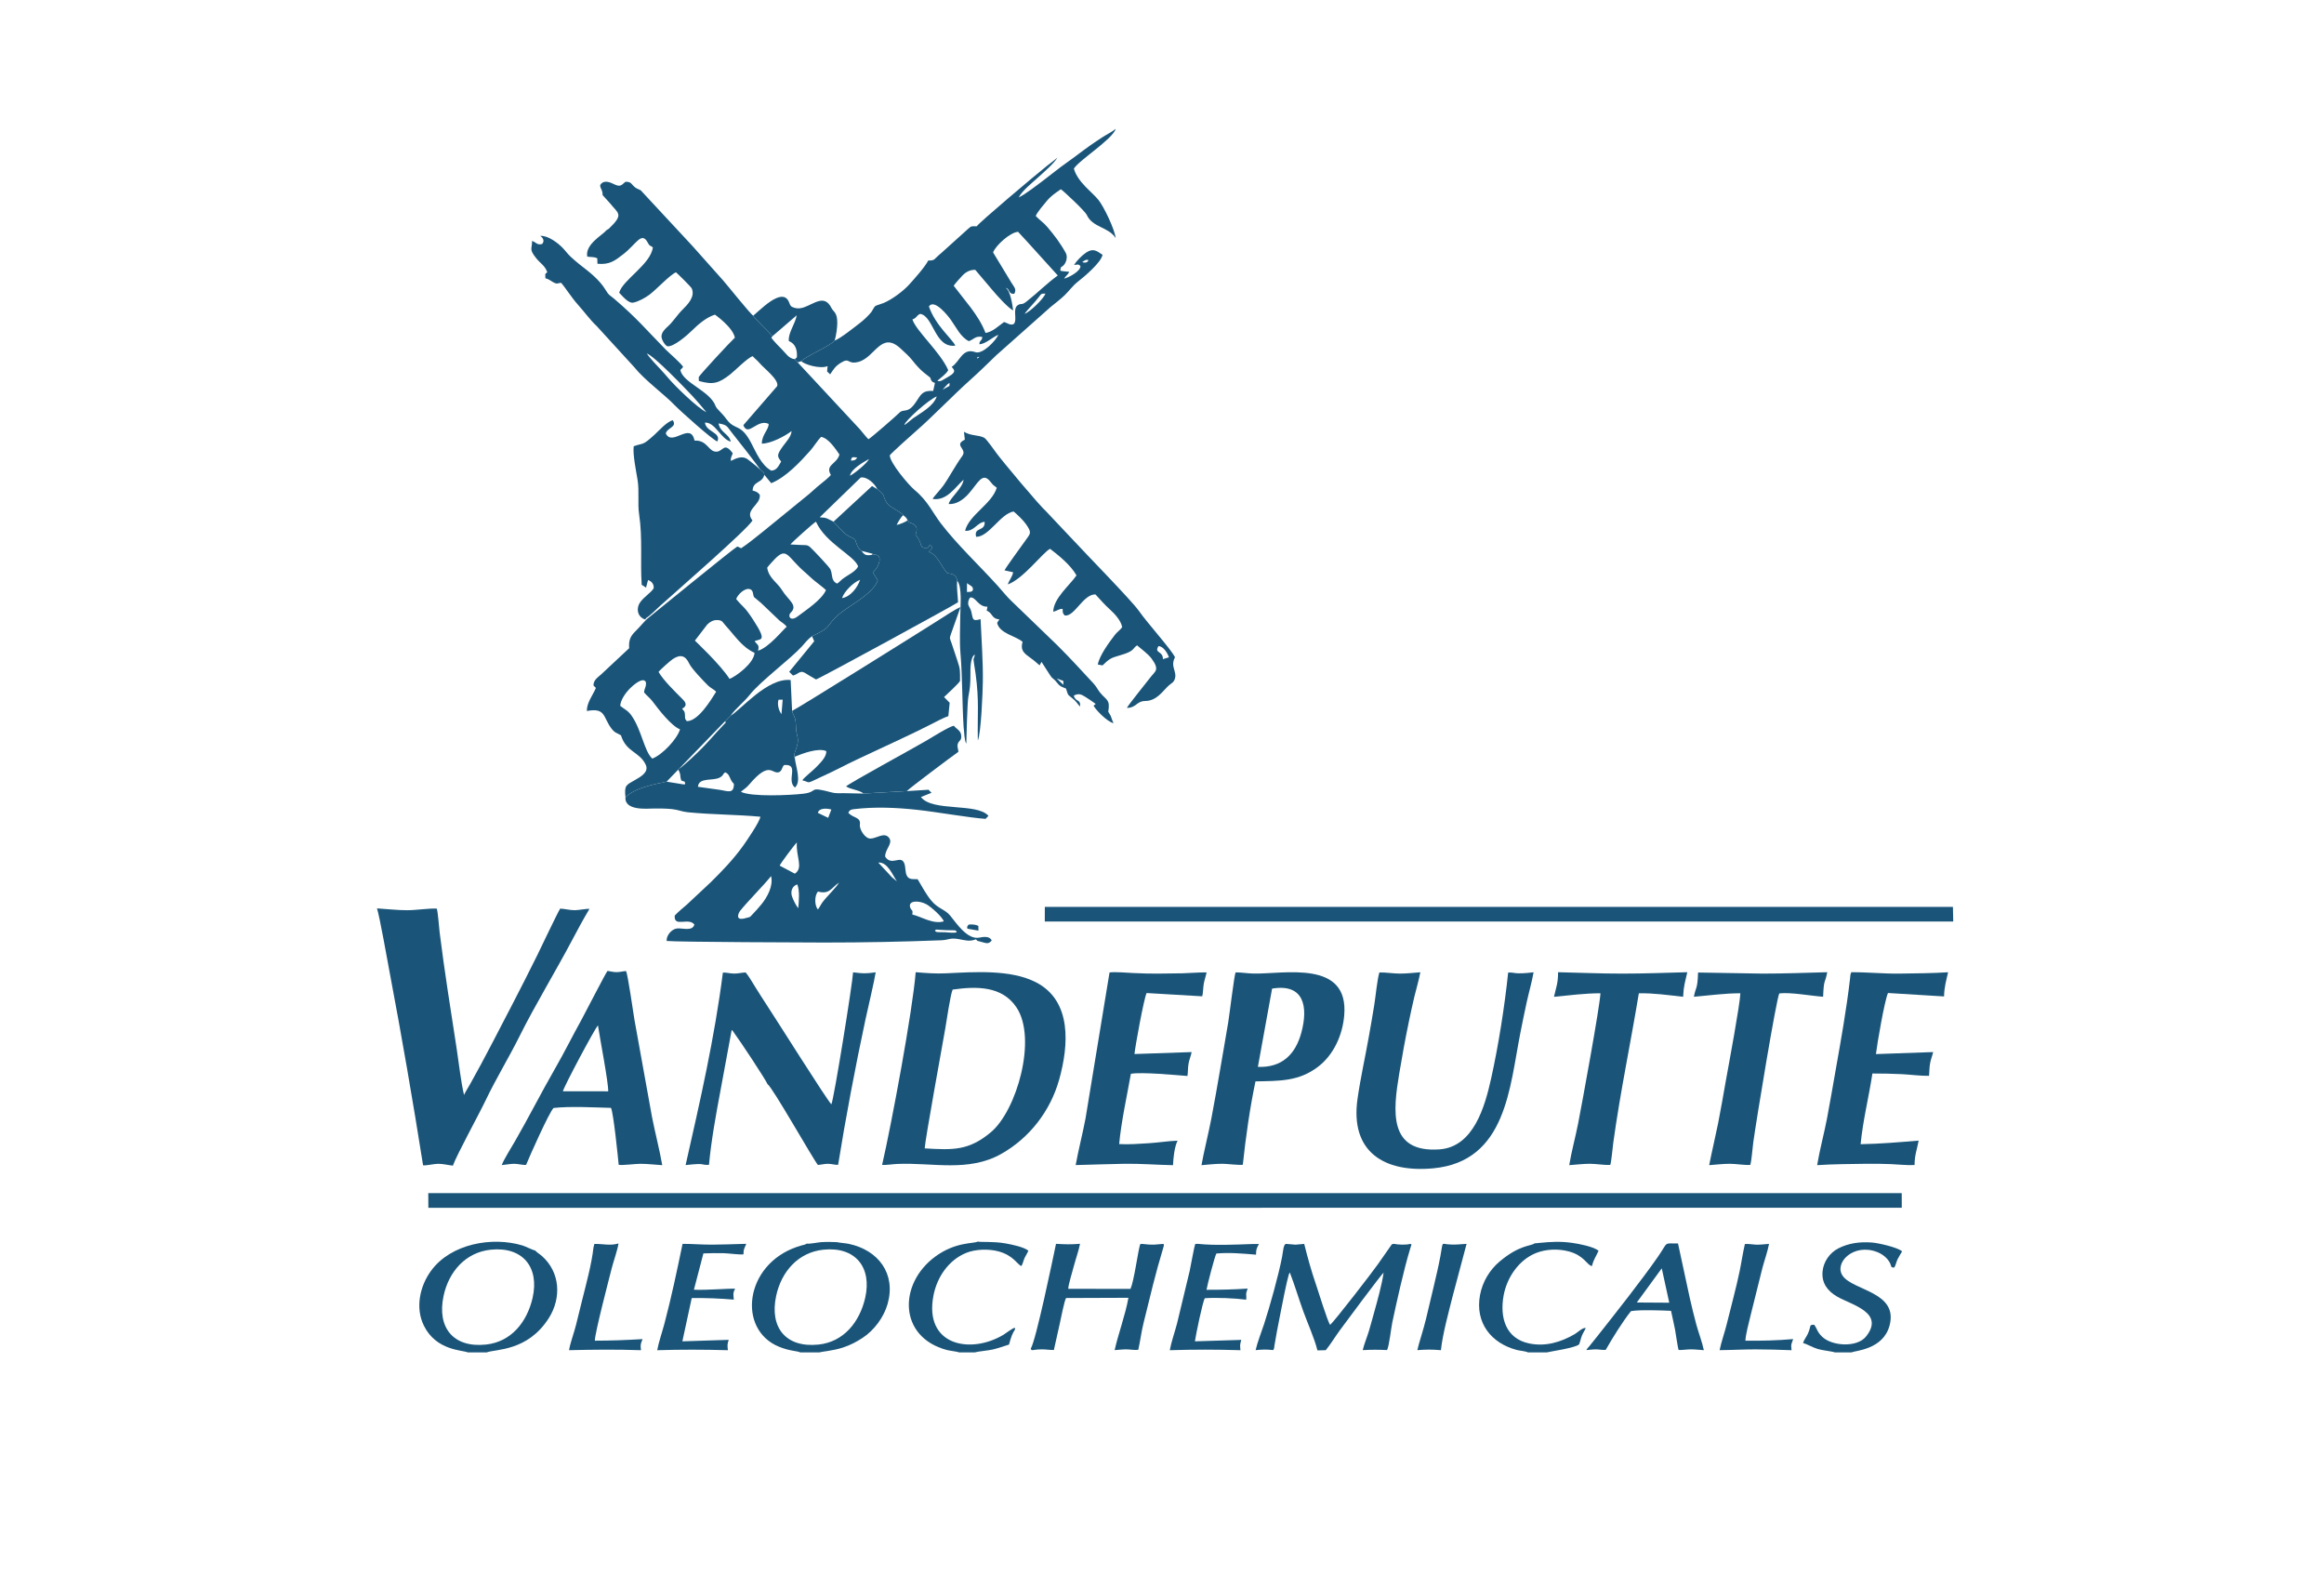 <?xml version="1.0" encoding="UTF-8"?>
<!-- Creator: CorelDRAW 2018 (64 bitů) -->
<svg xmlns="http://www.w3.org/2000/svg" xmlns:xlink="http://www.w3.org/1999/xlink" xml:space="preserve" width="375px" height="256px" version="1.1" style="shape-rendering:geometricPrecision; text-rendering:geometricPrecision; image-rendering:optimizeQuality; fill-rule:evenodd; clip-rule:evenodd" viewBox="0 0 4461.7 3042.09">
 <defs>
  <style type="text/css">
   <![CDATA[
    .fil1 {fill:#1A5579}
    .fil0 {fill:white}
   ]]>
  </style>
 </defs>
 <g id="Vrstva_x0020_1">
  <rect class="fil0" y="-0.01" width="4461.71" height="3042.1"></rect>
  <g id="_2780378138464">
   <path class="fil1" d="M1520.68 1362.79c1.18,6.89 5.69,10.11 6.83,20.97 0.9,8.28 0.35,17.27 2.74,25.2 6.5,22.17 -10.47,34.76 -4.11,45.42l0.04 -3.77c14.83,-6.24 45.14,-17.44 60.11,-10.65 0.89,11.65 -12.59,23.56 -19.6,31.09 -5.79,6.25 -23.35,19.64 -26.33,25 16.77,4.06 5.36,7.93 36.2,-6.59 11.36,-5.32 23.96,-11.03 34.87,-16.68 22.27,-11.55 46.73,-22.7 69.63,-33.47 28.23,-13.24 77.87,-36.06 104.71,-49.99 7.99,-4.16 27.27,-14.23 34.91,-16.52l2.53 -25.65 -10.81 -10.95c5.75,-5.8 28.21,-25.74 30.7,-31 0,-18.79 0.94,-21.52 -5.21,-39.28 -3.91,-11.3 -7.44,-22.76 -11.36,-34.07 -2.97,-8.43 -3.97,-7.84 -0.99,-16.31l18.45 -51.93c-8.09,2.62 -33.18,19.24 -41.86,24.79 -24.05,15.43 -274.46,172 -281.45,174.39z"></path>
   <path class="fil1" d="M1600.22 999.54l18.25 19.29c9.34,9.73 14.34,9.04 23.31,15.08 2.59,8.48 4.77,16.37 12.36,21.68l21.33 5.56 -2.18 2.27c25.98,-5.2 13.58,25.35 2.37,33.14l9.58 15.91c-9.03,22.62 -40.97,40.58 -61.31,54.86 -44.58,31.34 -17.9,30.75 -65.07,52.07l4.32 9.62 -48.05 58.72 7.28 7.2c9.97,-2.43 13.54,-10.81 22.76,-5.21 7.14,4.31 14.19,8.68 21.43,12.69 7.24,-1.93 269.16,-144.86 272.68,-148.19 -0.35,-10.11 -3.28,-33.38 -1.44,-41.56 -1.98,-11.26 -9.18,-13.05 -19.19,-14.28 -11.31,-12.05 -18.2,-35.16 -35.61,-40.97l7.05 -7.49c-1.3,-3.22 -1.9,-3.77 -5.02,-5.8l-3.62 5.46c-19.2,2.02 -7.88,-7 -23.81,-24.8 3.53,-9.67 4.61,-18.25 -8.38,-22.66 -6.5,-2.14 -2.57,-0.16 -6.85,-5.32 -4.45,3.77 -14.81,7.54 -20.97,9.09 1.88,-4.48 9.02,-16.72 12.79,-18.76 -4.32,-6 -22.82,-13.93 -29.06,-20.58 -4.76,-5.06 -6.75,-10.26 -8.83,-16.91 -1.49,-4.85 -8.14,-9.27 -12.05,-12.45l-10.16 -6.05 -73.91 68.39z"></path>
   <path class="fil1" d="M1657.75 1521.38l83.29 -4.71c3.81,-4.75 87.97,-67.75 98.93,-75.42 -0.2,-5.71 -3.13,-9.83 -0.95,-15.87 1.85,-5.26 6.11,-5.56 6.46,-12.16 0.74,-12.94 -9.62,-15.43 -14.19,-21.96 -8.77,1.33 -42.65,22.66 -52.97,28.7 -24.84,14.64 -148.43,81.74 -154.04,87.79 8.73,5.9 26.03,6.94 33.47,13.63z"></path>
   <path class="fil1" d="M1814.67 1787.72c-13.08,-0.6 -17.85,1.09 -19.83,-3.47 3.27,-2.43 2.04,-1.64 11.2,-1.1 3.63,0.2 7.3,0.36 10.97,0.55 15.77,0.69 18.44,-1.23 19.69,3.93 -3.76,1.98 -17.51,0.29 -22.03,0.09zm-63.27 -34.12c1.88,-9.88 -1.49,-6.41 -3.87,-13.14 -4.96,-13.89 16.36,-14.48 31.1,-6.45 8.87,4.86 30.88,24.5 33.22,32.78 -20.72,6 -42.4,-8.88 -60.45,-13.19zm-218.83 -12.06c-3.96,-4.26 -10.26,-16.85 -12.2,-23.05 -3.02,-9.97 0.8,-19.7 10.32,-22.67 5.02,12.84 2.92,31.89 1.88,45.72zm-52.21 -61.65c4.61,18.86 -7.25,40.38 -18.7,54.37 -5.61,6.89 -11.46,13.28 -17.36,19.48 -6.16,6.4 -3.18,4.03 -11.91,6.6 -24.29,7.24 -12.89,-11.99 -11.95,-13.19 16.56,-20.54 45.33,-48.95 59.92,-67.26zm89.91 29.67c22.32,5.75 24.85,-6.3 40.37,-17.17 -4.16,8.73 -23.41,26.49 -31.59,37.75 -3.08,4.22 -5.61,9.71 -8.78,13.74 -6.8,-7.5 -6.7,-26.53 0,-34.32zm-73.45 -49.8c2.28,-5.16 28.81,-40.71 33.03,-44.38 -2.03,27.32 13.2,48.5 -3.87,59.86l-29.16 -15.48zm225.07 30.16c-2.43,-2.43 -6.55,-4.91 -9.42,-7.69l-26.29 -28.27c17.75,-1.49 27.33,23.66 35.71,35.96zm-151.77 -131.44c2.44,-9.91 17.7,-8.73 25.94,-6.39l-6.1 15.93 -19.84 -9.54zm-230.18 -50.03c1.55,-19.05 29.37,-10.38 42.36,-18.01 7.59,-4.46 4.71,-6.34 9.93,-9.71 9.91,3.66 7.43,13.28 16.75,22.11 0.06,20.54 -12.49,13.5 -27.87,11.36 -13.68,-1.94 -27.47,-3.67 -41.17,-5.75zm160.36 -139.52c-5.16,-6.45 -8.54,-19.09 -5.61,-27.62l7.94 0 -2.33 27.62zm-97.56 2.83l-11.51 11.55c3.22,0.95 0.84,-1.04 2.28,1.59 -25.3,25.94 -34.97,40.52 -66.81,69.58 -6.14,5.61 -18,16.47 -24.65,20.64 5.91,11.06 2.53,11 5.91,21.22 6.24,3.13 5.81,0 7.53,5.26 -1.29,2.08 2.24,2.04 -3.61,2.18l-32.09 -5.16c-24.55,4.91 -62.05,12.4 -78.96,30.12 -2.13,26.03 42.36,21.56 52.68,21.46 12.15,-0.14 24.69,-0.19 36.79,1.1 11.52,1.18 18.45,4.81 30,6 46.13,4.61 92.8,4.3 139.48,8.58 -1.2,9.61 -26.05,45.93 -33.24,55.99 -18.75,26.04 -40.08,48.25 -62.39,70.13l-45.68 42.75c-7.59,6.45 -16.22,13.54 -23.11,20.88 -2.04,23.8 26.73,2.63 37.75,17.3 -3.88,13.85 -23.82,5.97 -34.08,7.55 -9.77,1.58 -19.93,13.13 -19.19,23.9 18.31,2.14 279.71,3.03 302.68,3.03 76.27,0 148.79,-1.4 224.77,-4.36 14.53,-0.61 15.92,-5.26 33.48,-2.2 12.4,2.2 20.28,5.16 32.73,0.41 4.96,3.71 -0.14,2.22 7,3.97 12.69,3.08 16.5,6.45 23.4,-1.69 -3.52,-8.98 -16.02,-7.2 -23.75,-5.61 -22.62,4.61 -43.45,-26.82 -55.85,-42.11 -10.22,-12.54 -23.56,-13.08 -36.84,-29.45 -9.28,-11.36 -18.11,-27.58 -25.74,-40.51 -8.09,-0.65 -16.78,1.82 -20.99,-7.3 -3.03,-6.4 -2.03,-15.87 -4.42,-22.57 -6.4,-18.24 -24.09,5.81 -36.85,-13.2 -1.23,-13.68 15.38,-25.23 7.6,-36.1 -8.93,-12.44 -24.61,1.24 -36.16,1.14 -10.27,-0.04 -21.27,-17.76 -20.04,-26.78 2.14,-15.23 -13.38,-12.09 -22.31,-22.96 2.97,-5.36 5.25,-6.04 11.01,-6.75 40.22,-4.85 81.48,-3.02 121.61,1.34 37.49,4.12 100.87,15.28 130.93,17.32l5.6 -5.77c-21.81,-25.53 -107.57,-7.28 -129.69,-36.14l20.33 -8.14 -5.71 -5.85 -41.59 2.57 -83.29 4.71c-10.65,-0.43 -21.37,-0.04 -32.18,-0.63 -11.36,-0.6 -18.3,1.34 -29.8,-1.74 -46.13,-12.25 -23.02,-0.94 -53.62,2.72 -24.3,2.89 -100.34,6.5 -119.82,-3.76 6.55,-5.36 10.67,-7.59 16.26,-14.19 40.13,-47.31 43.3,-18.05 57.49,-23.66 6.34,-3.77 4.36,-8.67 9.42,-13.54 30.31,-2.08 3.22,28.96 20.58,43.25 13.1,-10.95 1.33,-41.6 0.06,-55.45 -6.36,-10.66 10.61,-23.25 4.11,-45.42 -2.39,-7.93 -1.84,-16.92 -2.74,-25.2 -1.14,-10.86 -5.65,-14.08 -6.83,-20.97l-2.73 -59.27c-44.89,-5.16 -97.16,58.86 -115.21,68.24z"></path>
   <polygon class="fil1" points="822.37,2316.71 3651.11,2316.51 3651.01,2288.49 822.22,2288.49 "></polygon>
   <path class="fil1" d="M1240.01 1184.93c9.09,-5.75 18.55,-15.87 26.88,-23.46 26.39,-23.85 169.92,-148.73 177.76,-164.36 -16.77,-19.98 16.76,-30.06 13.98,-49.19 -3.87,-5.26 -7.44,-6.46 -13.74,-8.09 0.75,-18.95 18.7,-13.63 22.42,-30.31 -0.74,-6.39 -2.72,-5.65 -7.69,-9.77 -4.16,-4.31 -17.65,-14.87 -23.21,-19.23 -11.26,-8.88 -22.86,-2.68 -33.43,2.38 -0.34,-7.54 1.84,-8.44 3.77,-14.74 -16.6,-22.07 -17.9,-4.16 -30.45,-3.08 -16.41,1.35 -17.41,-22.46 -42.95,-21.22 -7.63,-37.25 -43.05,12.45 -55.15,-13.74 2.88,-11.36 22.52,-11.89 13.39,-25.29 -11.41,2.78 -26.54,19.99 -34.66,27.43 -24.31,22.21 -20.39,15.38 -40.32,22.46 -1.99,15.82 4.55,47.17 7.33,63.98 3.83,23.35 -0.19,45.03 3.08,66.85 6.89,45.99 1.93,89.63 4.95,135.16l8.3 5.4 3.86 -14.54c6.85,2.39 11.56,7.69 10.81,15.83 -4.86,8.28 -18.69,16.47 -25.93,26.88 -8.59,12.5 -4.87,28.77 10.06,33.13l0.94 -2.48z"></path>
   <polygon class="fil1" points="2005.82,1767.14 3749.9,1767.14 3749.31,1738.97 2005.91,1738.97 "></polygon>
   <path class="fil1" d="M1446.13 604.07c2.53,5.55 30.5,31.94 36.96,39.32l46.46 -40.02c-2.37,15.77 -16.81,33.78 -15.13,49.4 13.15,5.4 16.42,17.5 15.48,31.24l-3.96 3.63 5.4 6.04 7.04 -2.18c11.26,-11.3 52.92,-27.52 64.02,-39.63 2.84,-8.58 5.12,-25.09 5.06,-34.16 -0.09,-20.58 -7.24,-20.34 -11.26,-28.43 -13.38,-26.88 -33.02,-7.89 -53.05,-1.08 -5.87,1.98 -11.81,2.67 -17.86,0.84 -6.9,-2.13 -7.89,-3.62 -10.02,-9.63 -4.32,-12.14 -12.99,-13.87 -24.35,-9.16 -15.23,6.29 -32.89,23.64 -44.79,33.82z"></path>
   <path class="fil1" d="M1236.54 1327.32c5.2,6.39 11.5,10.71 16.56,17.61 11.36,15.33 36.06,47.02 52.43,53.22 -5.6,19.04 -34.67,49.44 -53.27,56.19 -15.62,-14.38 -20.18,-54.31 -39.72,-82.39 -6.8,-9.81 -13.24,-12.04 -21.83,-18.89 0.55,-11.26 10.67,-25.24 17.91,-32.63 4.87,-4.96 25.88,-24.6 31.39,-12.79 1.1,9.32 -3.02,11.26 -3.47,19.68zm792.29 -26.83l12.65 4.81 0 7.44 -12.65 -12.25zm-764.51 -12.49c2.08,-3.28 22.61,-21.63 27.18,-24.61 14.67,-9.82 24.64,-6.94 31.84,8.83 4.26,9.28 28.12,34.12 36.34,42.21 4.12,4.02 12.26,7.88 15.13,11.65 -10.66,17.17 -34.71,56.59 -56.24,56.35 -4.26,-4.28 -3.22,-6.4 -3.57,-12.21 -0.35,-7.14 -1.88,-7.04 -5.55,-11.71 13.09,-6.59 4.02,-15.17 0.39,-18.79 -14.58,-14.74 -35.51,-34.81 -45.52,-51.72zm69.77 -60.16l23.66 -30.8c4.97,-4.97 11.11,-8.69 18.55,-8.64 11.06,0.1 10.71,4.12 16.67,10.52 17.45,18.84 30.79,40.91 55.65,52.47 -1.59,20.54 -35.77,45.18 -47.97,49.99 -17.31,-27.37 -66.16,-72.95 -66.56,-73.54zm79.27 -79.76c2.72,-8.37 16.26,-21.81 26.17,-19.05 7.44,2.04 5.51,11.07 8.14,15.33 0.44,0.8 11.17,9.02 13.29,11.12l35.81 34.16c4.27,3.28 11,7.4 13.49,11.75 -4.66,2.79 -33.72,39.93 -55.01,45.88 3.23,-11.45 -1.57,-11.4 -6.44,-18.15 9.87,-5.79 26.19,3.13 -2.92,-41.36 -17.95,-27.47 -18.5,-22.57 -32.53,-39.68zm443.03 -13.63l0.09 -16.87c3.03,2.68 9.83,5.55 10.91,8.73 2.79,8.28 -5.45,8.28 -11,8.14zm-239.84 11.85c4.16,-12.95 21.97,-30.51 34.66,-35.12 -4.96,14.89 -18.5,32.63 -34.66,35.12zm-143.68 -58.37c1.98,-3.14 11.55,-13.5 14.52,-16.58 23.96,-24.64 24.36,-3.12 58.78,25.94 6.55,5.51 12.5,11.96 19.54,17.26 2.92,2.24 18.8,14.64 19.99,16.33 -8.14,18.69 -37.8,37.98 -54.46,50.58 -13.99,10.61 -19.44,-1.1 -13.29,-7.09 14.82,-14.59 -4.51,-23.71 -16.57,-43.35 -9.13,-14.93 -25.49,-23.02 -28.51,-43.09zm93.63 -88.39c18.75,41.87 73.5,64.67 80.99,85.9 -4.96,10.28 -20.48,16.62 -30.55,24.56 -3.12,2.42 -6.89,6.93 -9.81,8.38 -12.21,-5.41 -8.2,-17.01 -12.91,-27.43 -1.93,-4.32 -34.16,-38.53 -39.32,-42.91 -5.41,-4.55 -9.32,-3.26 -16.52,-3.71 -6.94,-0.35 -13.89,-0.8 -20.83,-1.04 1.39,-2.98 45.18,-42.06 48.95,-43.75zm65.31 -88.18c2.2,-12.75 25.41,-25.89 36.56,-32.09 -3.03,7.55 -28.02,28.07 -36.56,32.09zm1.89 -29.05c1.19,-8.64 3.78,-6.41 12.06,-5.91 -3.37,5.26 -5.81,5.75 -12.06,5.91zm102.41 -68.3c0.81,-7.75 47.57,-49.5 62.3,-54.86 -6.44,19.09 -30.06,31.04 -45.78,42.16 -4.26,3.03 -13.18,11.46 -16.52,12.7zm73.4 -67.81c1.89,-1.04 8.09,-10.81 13.4,-12.89l-0.05 5.61 -13.35 7.28zm66.67 -59.56c0.84,-4.85 -1.39,-2.87 4.06,-3.36l-4.06 3.36zm-634.48 -10.01c14.54,5.16 71.87,64.92 88.08,82.13 8.69,9.28 18.01,20.52 26.33,30.55 -16.66,-7.59 -61.04,-50.8 -73.99,-66.42 -3.61,-4.35 -9.42,-10.85 -13.29,-14.97 -7.74,-8.28 -21.32,-22.22 -27.13,-31.29zm524.92 -75.99c25.98,4.32 27.73,66.22 67.46,60.96 -5.52,-12.36 -38.05,-38.44 -50.74,-75.19 10.2,-15.52 36.35,17.61 42,25.49 10.23,14.24 18.8,33.24 34.67,41.12 9.91,-3.43 12.15,-10.47 25.79,-8.14 -0.3,8.09 -5.5,6.05 -5.56,14.03 11.91,-0.23 25.3,-13.77 36.5,-18.15 -4.85,10.97 -30.24,38.34 -44.33,33.34 -24.99,-8.93 -29.41,18.25 -45.38,28.31 2.53,3.77 11.66,8.73 -5.26,18.25 -12.35,6.9 -15.18,10.57 -22.07,8.69 0.75,-1 0.45,-0.71 1.79,-1.94 4.81,-4.46 14.77,-10.81 18.95,-18.84 -15.48,-34.96 -61.11,-74.44 -68.79,-97.26 8.22,-2.49 7.68,-7.74 14.97,-10.67zm200.56 -0.14c4.87,-7.44 18.66,-20.89 27.39,-32.33 4.95,-6.46 4.06,-6.42 12.44,-6.42 -2.92,9.38 -29.71,35.42 -39.83,38.75zm110.5 -99.3c3.83,-2.82 8.19,-5.65 11.81,-3.71 -1.23,5.75 -8.69,5.3 -11.81,3.71zm-171.1 -18.54c4.8,-13.24 32.88,-38.69 47.96,-39.53 7.05,7.39 12.94,13.83 19.59,21.23l56.64 62.59c-20.88,15.07 -38.34,32.98 -60.31,50.24 -9.48,7.44 -9.13,2.53 -15.78,6.3 -11.75,6.69 -1.04,27.08 -7.98,36.2 -6.64,4.16 -12.7,-1.84 -19.19,-3.37 -10.66,7.59 -21.68,18.79 -35.46,20.93 -6.55,-17.31 -17.06,-33.43 -27.97,-48.11l-33.18 -42.55c3.22,-4.67 12.64,-15.19 16.91,-19.64 6.4,-6.65 14.58,-11.17 24.5,-10.87l34.22 40.37c7.34,8.78 29.06,32.99 38.54,37.56 -1.1,-9.93 -5.55,-38.79 -14.29,-43.16 8.33,0.99 3.97,12.06 16.37,11.26 5.3,-8.68 -0.59,-13.19 -5.36,-21.27l-35.21 -58.18zm-304.18 169.21c-11.1,12.11 -52.76,28.33 -64.02,39.63 5.45,5.95 35.46,15.52 50.44,9.48l-0.94 10.16 5.85 5.56c6.79,-9.87 9.52,-15.27 20.33,-22.02 18.2,-11.4 11.81,3.32 32.88,-1.59 33.29,-7.69 44.54,-61.65 82.97,-25.09 7.46,7.08 15.43,13.79 21.98,22.21 5.9,7.65 14.24,16.97 21.42,22.82 1.44,1.19 12.11,9.37 12.36,9.77 1.69,2.48 0.84,4.57 3.67,7.43 2.12,2.2 4.2,2.1 5.6,2.93l-3.32 15.34c-20.29,-0.85 -22.72,5.55 -32.83,20.87 -16.22,24.65 -23.42,11.85 -32.59,21.47 -5.25,5.51 -55.05,48.76 -58.92,50.44 -5.21,-4.86 -11.16,-13.24 -15.97,-18.6l-119.97 -129 -5.4 -6.04c-11.66,-1.1 -17.62,-11.81 -24.41,-18.41 -5.61,-5.35 -15.91,-16.36 -20.68,-22.6l2.24 -3.24c-6.46,-7.38 -34.43,-33.77 -36.96,-39.32 -4.85,-2.19 -50.04,-58.97 -58.18,-68.04 -19.74,-22.13 -39.47,-44.15 -58.96,-66.16l-98.75 -106.29c-2.88,-1.89 -6.84,-2.74 -10.51,-5.46 -7.79,-5.8 -6.95,-11.5 -19,-11.01 -9.37,8.49 -10.81,9.92 -23.99,3.62 -8.24,-3.96 -18.7,-6.9 -24.41,2.48 -0.45,7 4.65,8.53 4.61,19.44l14.13 15.62c16.17,20.25 27.19,20.74 -2.28,49.01l-4.96 3.08c-5.16,7.87 -41.16,26.43 -36.4,50.38 6.24,1.19 13.44,0 19.25,3.32l0.34 10.36c23.11,2.14 32.94,-5.39 49.65,-18.38 25,-19.41 34.91,-44.15 46.66,-22.63 4.47,8.09 3.47,4.77 10.03,9.42 -3.67,32.49 -58.33,62.85 -64.63,87.2 5.96,5.94 17.66,20.97 27.23,18.99 10.22,-2.14 23.01,-9.32 31.24,-15.48 12.95,-9.71 38.88,-37.79 50.54,-42.7 3.72,2.98 29.11,28.08 30.35,30.95 6.85,16.02 -7.89,30.95 -17.66,40.63 -10.26,10.01 -18.15,23.4 -28.66,32.67 -4.91,4.37 -11.56,10.92 -11.8,18.46 -0.19,6.14 5.95,16.46 10.86,19.19 11.75,2.47 39.23,-21.78 47.06,-29.57 12.21,-12.05 27.69,-25.63 44.7,-31.08 0,0 34.51,24.15 38.24,44.23 -7.55,6.7 -67.11,70.88 -69.4,75.73l0.26 7.4c27.42,7.69 38.14,4.51 60.11,-12.56 9.36,-7.34 33.71,-32.28 43.24,-35 4.36,4.8 9.38,8.47 13.39,13.34 8.24,9.97 37.75,31.94 33.63,44.13l-64.97 74.94c9.27,23.51 26.78,-13.04 48.6,-2.47 0.4,10.95 -13.18,20.68 -13.09,37.89 16.66,0.14 44.19,-14.09 57.14,-24.15 -0.65,10.71 -10.28,20.42 -16.23,28.6 -12.99,17.92 -11.4,19.94 -3.76,29.96 -5.06,8.34 -8.34,17.01 -19.09,17.41 -19.21,-10.66 -28.97,-35.11 -38.74,-53.57 -20.18,-38.23 -30.6,-22.6 -47.06,-45.03 -10.28,-14.03 -18.86,-19.38 -21.09,-25.54 -10.81,-29.16 -62.24,-43.89 -67.65,-68.93l5.41 -5.86c-2.24,-5.7 -27.27,-27.12 -33.38,-33.38 -37.39,-38.08 -55.3,-60.25 -98.94,-97.49 -9.28,-7.89 -9.73,-5.81 -16.36,-16.78 -12.16,-20.03 -30.55,-34.12 -49.5,-48.75 -6.46,-5.01 -11.86,-9.91 -17.8,-15.32 -6.01,-5.5 -10.28,-11.86 -15.78,-17.41 -8.78,-8.97 -27.92,-23.76 -42.71,-22.52 5.65,3.47 8.79,9.67 3.87,15.48 -10.31,2.82 -11.11,-3.22 -19.53,-5.75 0.49,15.62 -6.65,14.83 8.28,33.43 7.48,9.42 16.76,13.93 20.98,26.63 -5.36,4.35 -3.57,2.03 -3.57,11.55 6.45,1.49 8.92,4.26 14.48,7.3 9.22,5.05 8.24,1.78 15.81,1.47 6.4,7.01 20.39,28.98 32.49,42.32 11.01,12.15 24.02,30.04 35.56,40.52l72.12 78.9c19.78,24.85 58.12,52.57 77.81,73.2 9.52,9.98 73.7,67.61 81.88,69.53 8.08,-17.54 -21.92,-17.99 -23.86,-36.24 20.15,-0.75 30.31,31.43 49.6,36.65 -2.87,-15.03 -20.48,-17.36 -23.45,-35.02 17.01,2.88 15.72,5.41 25.39,17.56 8.03,10.01 51.13,64.63 54.7,71.26 4.97,4.12 6.95,3.38 7.69,9.77l13.35 16.13c28.41,-11.52 55.64,-40.77 75.42,-63.04 5.76,-6.45 14.93,-21.17 20.48,-25.84 14.15,2.57 27.33,22.72 35.02,33.82 -4.71,18.6 -28.17,19.59 -16.42,39.33 -3.31,4.21 -15.56,14.24 -20.42,18.01 -7.1,5.51 -13.99,12.3 -20.98,18.2l-86.6 70.58c-13.64,10.75 -29.75,24.29 -44.19,33.82l-7.34 -3.33c-8.78,4.77 -160.24,128.65 -173.73,139.32 -7.93,7.93 -14.38,15.97 -22.12,23.56 -10.27,10.01 -12.85,18.1 -11.9,32.38l-53.92 50.39c-6.63,5.86 -14.52,10.76 -14.62,21.03l4.71 4.86c-6.2,14.58 -17.46,27.78 -17.42,44.24 37.35,-7.04 30.56,12.6 48.01,34.57 6.2,7.78 9.83,7.44 17.52,12.1 10.16,32.88 35.85,31.19 47.6,56.64 6.45,13.93 -9.71,22.86 -19.88,28.72 -17.81,10.26 -21.62,9.97 -19.05,33.73 16.91,-17.72 54.41,-25.21 78.96,-30.12l111.44 -115.31 11.51 -11.55c8.97,-12.89 26.18,-26.59 36.85,-40.13 19.88,-25.29 78.95,-69.43 99.99,-92.68 7.18,-7.95 10.2,-12.7 19.28,-19.55 47.17,-21.32 20.49,-20.73 65.07,-52.07 20.34,-14.28 52.28,-32.24 61.31,-54.86l-9.58 -15.91c11.21,-7.79 23.61,-38.34 -2.37,-33.14 -9.28,1.2 -13.5,0.79 -19.15,-7.83 -7.59,-5.31 -9.77,-13.2 -12.36,-21.68 -8.97,-6.04 -13.97,-5.35 -23.31,-15.08l-18.25 -19.29c-12.2,-5.75 -11.55,-7.69 -26.52,-8.43l78.79 -76.37c12.56,-2.04 27.39,12.4 31.8,22.46 3.91,3.18 10.56,7.6 12.05,12.45 2.08,6.65 4.07,11.85 8.83,16.91 6.24,6.65 24.74,14.58 29.06,20.58 4.47,3.97 5.61,4.12 8.18,9.67 4.28,5.16 0.35,3.18 6.85,5.32 12.99,4.41 11.91,12.99 8.38,22.66 15.93,17.8 4.61,26.82 23.81,24.8l3.62 -5.46c3.12,2.03 3.72,2.58 5.02,5.8l-7.05 7.49c17.41,5.81 24.3,28.92 35.61,40.97 10.01,1.23 17.21,3.02 19.19,14.28 9.82,13.19 5.75,49.84 5.75,67.3 -0.05,23.81 -1.68,47.71 0.3,71.37 3.96,46.97 3.18,94.83 6.1,142.24 1.43,9.27 1,24.7 5.16,32.29 0.39,-14.54 1.98,-79.66 3.87,-89.72 3.37,-17.66 4.06,-24.9 4.06,-43.25 0,-10.02 -0.59,-32.63 8.34,-38.39 -0.95,10.18 -3.93,3.82 -1.24,18.46 1.09,6.3 2.04,12.59 2.88,18.93 7.14,52.43 3.22,78.27 4.26,127.71 6.3,-14.97 9.38,-93.04 9.62,-113.21 0.45,-40.77 -2.63,-79.31 -4.36,-119.78 -16.77,5 -14.29,-0.49 -17.91,-14.93 -1.28,-5.01 -5.2,-10.32 -5.7,-12.79 -0.9,-4.57 0.64,-10.82 3.97,-13.94 11.2,-0.55 14.58,18.1 32.82,17.8l-1.43 7.69c12.05,4.51 8.58,15.42 24.35,16.62l-4.32 6.69c4.42,20.74 36.85,25.29 48.86,36.55 -3.92,13.09 0.25,19.94 10.61,27.33 8.54,6.1 14.74,11.01 22.07,17.7l3.67 -6.65c3.28,4.52 17.66,28.18 19.45,29.72 7.14,5.95 6.39,5.5 12.2,12.4 5.26,6.15 8.62,5.95 15.37,9.13 4.37,12.34 1.33,10.26 12.16,18.6 7.53,5.75 9.26,10.16 14.81,16.01 1.59,-15.62 -8.63,-7.73 -11.99,-21.17 9.56,-4.87 14.33,-2.44 22.76,2.87 4.02,2.48 16.21,10.61 19.25,13.14l-4.02 3.37c3.41,7.2 25.09,30.16 38.18,33.63 -2.02,-4.47 -2.92,-7.29 -4.51,-11.85 -1.73,-4.96 -3.77,-6.59 -5.5,-10.28 4.16,-24.39 -4.17,-21.76 -16.52,-37.63 -4.12,-5.36 -6.55,-10.91 -11.81,-16.52 -25.39,-27.08 -41.81,-45.72 -69.92,-73.75l-86.84 -83.76c-9.52,-8.79 -18.51,-20.44 -27.43,-30.26 -35.36,-39.12 -77.23,-78.21 -108.86,-119.47 -15.48,-20.14 -24.8,-42.96 -50.24,-63.98 -11.76,-9.77 -47.42,-52.13 -47.86,-66.61 1.98,-3.57 44.58,-41.61 51.03,-47.16 28.61,-24.71 71.37,-68.99 102.27,-96.57 17.11,-15.27 34.61,-32.34 51.08,-48.35l104.7 -93c8.28,-6.63 19.29,-15.17 26.73,-22.37 7.88,-7.59 15.92,-18.64 24.79,-25.54 12.56,-9.81 45.03,-36.95 47.92,-52.07 -10.97,-7.15 -17.7,-13.54 -31.69,-4.12 -7.85,5.25 -18.21,15.77 -23.07,23.56 6.49,-0.2 8.18,-2.38 12.3,2.33 0.29,9.82 -22.21,21.82 -31.3,24 2.83,-5.36 7.34,-7.08 9.68,-13.09 -3.18,-0.29 -6.24,-0.64 -9.42,-0.94 -0.55,-0.06 -3.87,-0.39 -4.07,-0.45 -3.78,-0.84 -1.29,0.06 -3.62,-1.49l1.33 -5.99c0.16,-0.1 1.3,-0.7 1.69,-0.9 7.89,-4.51 11.95,-17.9 7.79,-25.98 -4.02,-7.69 -11.56,-19.3 -16.62,-26.34 -6.44,-8.93 -12.3,-15.88 -19.03,-23.96 -7.1,-8.62 -15.23,-13.48 -22.23,-21.12 3.12,-7.84 15.58,-21.87 20.97,-28.52 8.05,-9.81 16.38,-15.33 27.19,-22.76 3.42,1.63 46.27,41.46 49.9,49.39 11.15,24.36 41.85,22.77 55.35,44.29 -1.69,-16.46 -22.13,-59.41 -32.84,-73 -12.25,-15.52 -39.58,-33.53 -47.37,-60.26 9.08,-15.48 73.36,-55.8 80.35,-76.08l-0.49 0c-7.15,5.9 -16.97,10.51 -25.1,15.77 -8.08,5.26 -15.62,10.26 -23.5,15.82 -15.39,10.81 -30.22,22.66 -45.34,33.23 -15.17,10.62 -30.26,23.21 -45.29,34.47 -11.69,8.73 -34.02,26.18 -46.52,32.04 6.36,-12.8 26.84,-28.92 37.46,-38.64 10.1,-9.27 30.8,-26.98 36.94,-37.99 -3.72,3.77 -14.83,11.81 -19.84,15.77 -22.32,17.7 -131.43,109.7 -135.1,116.25 -9.57,0.2 -9.57,-1.49 -16.5,4.81l-51.58 46.52c-15.54,12.7 -11.13,14.29 -25.1,14.44 -5.71,11.71 -27.98,36.75 -36.86,46.42 -11.35,12.35 -31.83,27.82 -48.5,34.97 -4.32,1.88 -12.15,3.86 -15.43,5.51 -3.37,1.73 -5.84,8.71 -8.63,12.19 -5.4,6.74 -14.42,15.28 -21.27,20.48 -10.51,8.04 -37.55,29.96 -49.01,34.02z"></path>
   <path class="fil1" d="M1131.65 1742.89c-5.26,-0.74 -20.34,2.42 -27.88,2.48 -10.65,0.04 -18.89,-2.69 -28.27,-3.08 -4.85,7.14 -37.24,75.83 -44.54,90.46 -15.07,30.1 -30.2,60.55 -45.82,90.41 -25.64,49.06 -55.2,107.53 -82.42,155.73 -2.98,5.22 -9.93,16.62 -11.87,21.09 -6.1,-26.05 -9.81,-60.66 -13.97,-87.84 -11.81,-76.48 -23.17,-147.15 -32.84,-224.22 -1.18,-9.38 -3.18,-39.08 -5.5,-45.63 -15.32,-0.79 -38.98,3.08 -56.44,3.12 -20.09,0 -38.54,-2.38 -58.33,-3.52 5.02,15.03 20.04,100.34 24.3,122.81 23.02,121.64 44.89,248.31 64.18,370.37 5.71,0.9 20.63,-2.83 28.71,-2.87 10.08,-0.05 18.75,2.48 28.52,3.52 8.19,-22.37 49.1,-96.61 63.04,-125.73 19.98,-41.75 44.88,-82.33 65.42,-123.69 27.82,-56.09 69.93,-125.63 100.33,-183.25 10.21,-19.45 22.12,-41.36 33.38,-60.16z"></path>
   <path class="fil1" d="M1775.25 2202.58c1.24,-18.99 33.38,-195.15 39.42,-229.52 2.44,-13.83 9.97,-66.12 14.25,-75.29 45.28,-6.45 94.72,-7.43 122.54,34.17 40.07,59.92 0.45,197.99 -48.95,239.46 -42.79,36 -73.45,34.32 -127.26,31.18zm-81.73 31.7c8.43,0.59 20.19,-1.49 29.21,-1.84 67.99,-2.92 136.48,16.22 199.48,-19.25 54.35,-30.59 94.42,-82.46 111.29,-142.83 18.1,-64.81 25.25,-150.86 -44.79,-186.73 -48.51,-24.8 -117.65,-19.68 -171.65,-17.15 -21.73,0.98 -37.74,-0.39 -59.07,-2.08 -6.05,75.28 -46.42,291.32 -64.47,369.88z"></path>
   <path class="fil1" d="M1383.2 2091.64l21.47 -116.05c2.49,1.43 -0.59,-1.94 3.02,2.87 13.4,18.01 62.35,92.21 65.82,100.78 9.37,5.56 87.43,144.03 96.76,155.18 6.84,-0.53 12.3,-2.27 19.63,-2.22 6.65,0.04 13.56,2.32 19.15,1.98 14.34,-89.52 33.38,-189.76 52.53,-279.07 4.31,-19.94 17.3,-74.89 19.59,-90.51 -20.34,2.67 -23.26,2.47 -43.4,0 -1.23,22.6 -36.9,244.55 -41.71,253.47 -10.26,-11.1 -105.63,-162.82 -123.45,-189.8 -6.98,-10.56 -13.77,-21.37 -20.58,-32.18 -4.75,-7.59 -15.32,-25.55 -20.48,-31.25 -7.38,0.29 -14.29,2.19 -22.12,2.19 -7.19,0 -15.61,-2.39 -21.62,-1.9 -16.07,126.13 -43.65,246.2 -71.57,369.49 41.12,-4.51 26.54,0.21 44.89,-0.39 4.16,-45.62 13.54,-97.4 22.07,-142.59z"></path>
   <path class="fil1" d="M2648.18 1864.89c-4.12,13.25 -7.18,45.88 -9.71,61.59 -3.18,20.35 -6.85,40.58 -10.38,60.81 -7.04,39.82 -16.26,80.59 -21.91,120.46 -14.43,101.83 51.52,141.8 145.21,133.13 141.01,-13.05 146.85,-156.87 167.49,-259.99 3.91,-19.68 7.83,-39.32 12.15,-58.96 4.06,-18.41 10.06,-39.24 13.19,-57.39 -38.64,4.71 -36.05,-0.49 -48.8,0.55 -6.75,64.63 -18.6,139.91 -32.69,203.34 -11.89,53.31 -33.42,131.42 -99.24,136.05 -98.69,6.89 -89.02,-74.26 -77.17,-145.52 5.51,-33.03 11.56,-66.51 18.41,-99.3 3.37,-16.11 6.84,-32.33 10.65,-48.35 3.63,-15.03 8.69,-31.94 11.42,-46.81 -13.3,1.04 -25.84,2.53 -39.34,2.53 -12.64,0.04 -27.82,-2.63 -39.28,-2.14z"></path>
   <path class="fil1" d="M2442.21 1895.89c61.84,-10.37 69.39,35.51 56.19,84.41 -11.26,41.61 -37.14,67.65 -83.46,65.81l27.27 -150.22zm-31.89 178.1c44.74,-1 82.82,0.54 120.32,-28.22 29.96,-22.97 46.83,-60.7 50.05,-98.45 9.28,-107.82 -116.11,-78.96 -174.39,-80.35 -11.2,-0.25 -23.66,-2.33 -34.21,-2.23 -2.48,5.02 -11.81,81.99 -14.09,95.76 -5.06,30.76 -10.52,61.36 -15.78,92.06 -5.2,30.94 -10.85,61.9 -16.61,92.69 -4.81,25.45 -15.86,70.43 -18.94,89.58 13.74,-1.15 26.88,-2.73 40.71,-2.68 8.38,0.05 33.38,3.07 38.64,1.84 5.21,-50.35 13.79,-110.66 24.3,-160z"></path>
   <path class="fil1" d="M2232.62 1263.39c0.26,-16.42 -17.36,-10.61 -8.57,-24.95 9.26,0.06 17.5,13.24 20.07,21.48l-11.5 3.47zm-342.96 -424.89c-11.4,-5.99 -24.99,-3.07 -39.02,-11.54l1.68 15.17c-22.17,10.46 4.81,17.75 -4.61,30.84 -15.48,21.58 -24.9,40.83 -36.94,57.68 -5.42,7.6 -20.25,23.02 -20.15,25.29 26.98,3.93 42.61,-21.81 59.22,-36.98 -1.14,15.85 -27.32,36.1 -28.46,46.71 15.17,1.04 28.31,-8.98 37.4,-18.89 18.89,-20.74 26.92,-44.34 43.04,-23.47 6.2,7.99 5.36,5.56 11.76,11.17 -9.53,31.39 -53.07,51.72 -60.81,82.56 17.31,1.65 23.26,-16.11 37.54,-17.25 1.49,19.49 -21.33,9.23 -16.31,28.81 24.3,0.51 46.96,-44.64 71.95,-48.64 7.3,6.1 18.66,16.85 24.16,24.89 11.26,16.47 8.29,17.06 -1.48,30.85 -6.85,9.71 -36.96,50.74 -40.18,57.29l16.56 3.61c-1.18,8.09 -7.67,15.52 -10.26,23.37 29.61,-10.28 67.35,-61.35 81.19,-68.36 17.46,13.35 39.92,31.71 50.74,51.04 -12.9,19 -43.99,43.65 -44.7,69.69 7.5,-1.34 11.02,-5.95 18.07,-5.36 0.34,5.06 -0.61,8.43 4.3,12.69 18.75,2.38 35.12,-41.1 58.72,-40.51 10.07,10.91 17.46,19.68 28.47,29.55 8.28,7.45 20.88,21.03 22.82,33.39 -3.57,5.2 -10.22,9.61 -14.19,14.97 -11.26,14.93 -28.91,38.49 -32.63,56.64l9.07 1.79c12.81,-12.3 15.19,-14.24 33.18,-19.3 29.12,-8.19 23.62,-12.74 33.14,-19.29 8.23,7.14 21.62,16.81 27.97,25.54 15.78,21.58 6.89,24.06 -0.94,34.22 -6.45,8.34 -44.4,55.45 -46.52,60.31 18.29,-0.05 18.19,-12.99 35.36,-13.24 21.97,-0.25 33.28,-18.95 44.73,-29.47 5.3,-4.85 9.38,-5.5 11.85,-12.64 5.12,-14.58 -9.37,-23.66 0.45,-41.86 -8.37,-16.47 -51.87,-64.03 -69.59,-89.32 -13.73,-19.6 -105.53,-113.28 -125.86,-135.55l-51.29 -54.35c-15.03,-13.6 -85.74,-98.3 -96.06,-112.64 -3.67,-5.1 -19.39,-27.27 -23.37,-29.41z"></path>
   <path class="fil1" d="M1080.66 2092.98c2.18,-9.52 60.96,-119.88 67.3,-126.51 3.47,23.4 20.34,110.44 19.69,126.57l-86.99 -0.06zm-70.62 141.25c6.34,-15.92 44.39,-101.17 52.72,-109.21 31.85,-3.61 77.31,-1.04 110.25,-0.2 4.91,10.62 13.09,92.16 14.78,109.31 7.1,1.33 31.35,-1.89 41.16,-1.93 14.24,-0.05 28.27,1.79 42.46,2.63 -5.21,-29.86 -13.54,-61.65 -19.54,-91.86l-33.83 -187.27c-2.38,-14.29 -12.6,-86.35 -16.07,-93.54 -6.34,0.36 -11.95,2.18 -18.44,2.14 -5.85,0 -11.42,-1.59 -17.17,-2.39 -3.32,3.43 -42.95,80.99 -50.19,94.08 -17.11,30.76 -32.92,62.84 -50.44,93.2 -26.98,46.91 -50.53,93.68 -76.82,139.26 -6.55,11.4 -21.62,35.32 -25.7,46.23 7.99,-0.65 15.88,-2.44 23.92,-2.48 7.69,-0.05 15.77,2.67 22.91,2.03z"></path>
   <path class="fil1" d="M2308.1 1910.67c1.49,-4.47 1.79,-17.76 2.98,-24.31 1.44,-7.73 3.97,-14.42 5.4,-21.62 -14.58,-0.2 -31.43,1.39 -46.46,1.74 -15.58,0.34 -31.06,0.34 -46.62,0.59 -15.42,0.2 -31.2,-0.39 -46.62,-1.04 -11.81,-0.45 -36.45,-2.78 -46.67,-1.14l-46.13 280.46c-5.65,29.76 -13.54,59.86 -18.89,89.27 31.19,-0.79 61.9,-1.93 93.23,-2.47 31.71,-0.5 62.35,2.13 93.69,2.68 0.45,-13.2 2.78,-35.41 8.73,-47.03 -17.01,0.45 -36.79,3.73 -54.5,4.81 -17.76,1.16 -40.17,2.79 -57.63,1.69 4.12,-43.84 14.77,-91.25 22.51,-134.89 20.73,-3.73 84.52,2.33 108.61,4.21 1.24,-8.33 0.55,-16.02 2.24,-24.56 1.39,-7.33 4.77,-14.91 5.75,-21.36l-109.7 3.76c1.43,-15.22 18.21,-107.07 23.31,-117.09l106.77 6.3z"></path>
   <path class="fil1" d="M3732.24 1910.92c0.71,-19.54 3.77,-28.37 7.79,-46.42 -31.53,1.98 -62.19,2.12 -93.68,2.57 -30.75,0.39 -61.65,-2.88 -92.1,-2.63 -2.14,3.92 -1.93,7.83 -2.53,12.8 -6.69,57.93 -17.41,117.89 -27.57,175.12 -5.46,30.9 -10.67,61.69 -16.52,92.5 -5.61,29.41 -14.28,61.05 -18.99,89.91 31.94,-2.08 61.99,-2.13 93.82,-2.62 15.78,-0.26 32.1,0.09 47.82,0.64 13.59,0.49 32.53,2.67 45.34,1.73 0.29,-20.13 4.55,-28.8 7.88,-46.86 -38.69,3.17 -72.22,6.15 -111.4,6.89 4.28,-45.32 15.87,-90.8 22.62,-135.69 18.84,-0.06 37.64,0.39 56.43,1.24 16.03,0.8 37.16,3.62 52.33,3.22 0.8,-8.58 0.45,-16.17 2.14,-24.79 1.43,-7.3 4.21,-14.04 5.75,-20.83l-109.86 3.86c2.38,-20.19 16.32,-101.32 23.12,-117.25l107.61 6.61z"></path>
   <path class="fil1" d="M3231.33 1911.61c0.99,-21.72 3.67,-27.43 8.03,-47.21 -41.81,1.14 -82.77,2.67 -124.63,2.67 -41.46,0.06 -82.13,-1.78 -123.49,-2.67 0.04,21.52 -3.53,27.92 -7.84,47.21 29.66,-2.83 59.32,-6.75 89.23,-6.79 -1.3,25.98 -35.42,212.02 -42.81,249.61 -5.1,26.19 -12.94,54.56 -17.15,80.34 13.34,-0.88 25.94,-2.57 39.42,-2.62 12.5,0 28.17,2.78 39.33,2.23 2.14,-5.55 4.67,-34.41 5.85,-42.91 13.34,-96.75 33.28,-191.08 49.05,-286.55 27.28,-0.71 57.78,3.61 85.01,6.69z"></path>
   <path class="fil1" d="M3500.09 1911.51c1.34,-35.61 3.57,-24 7.93,-47.11 -41.71,1.14 -82.62,2.67 -124.43,2.67l-123.59 -2.08c-0.94,33.57 -4.67,27.27 -7.98,46.56 29.8,-2.57 59.15,-6.73 89.21,-6.73 -0.69,21.37 -22.41,137.48 -27.82,167.54 -4.91,27.27 -9.48,54.8 -14.87,81.82 -5.42,26.83 -11.95,53.87 -17.21,80.59 13.38,-0.99 26.13,-2.57 39.61,-2.62 11.77,0 29.42,3.02 39.34,2.13 2.67,-9.22 4.16,-32.14 5.71,-43.14 6.24,-45.24 44.68,-277.9 50.03,-286.08 22.17,-2.48 60.41,4.71 84.07,6.45z"></path>
   <path class="fil1" d="M2707.1 2385.95c-6.98,2.22 -23.35,1.59 -30.7,-0.06 -4.26,0.49 -3.61,-0.29 -6.54,4.06l-24.8 35.42c-10.26,14.67 -82.87,108.77 -91.41,116.01 -4.86,-6.2 -22.51,-63.88 -26.78,-76.28 -9.42,-27.47 -15.82,-50.78 -23.01,-79.15l-16.76 1.49 -18.15 -1.55c-5.12,0.75 -5.55,14.48 -7.59,25.1 -6.46,33.92 -23.8,96.17 -34.52,128.8 -4.96,15.27 -12.94,35.01 -16.26,50.09 14.52,-1.29 19.19,-1.59 33.82,-0.1 2.13,-3.53 1.58,-3.76 2.38,-9.02l5 -28.33c2.44,-12.7 4.97,-25.29 7.4,-37.93 2.82,-14.54 10.65,-54.56 15.07,-69.59l1.94 -4.22c9.28,23.86 17.15,50.4 25.98,74.85 8.39,23.11 21.38,51.68 27.09,74.83l16.01 -0.39c8.93,-11.01 17.86,-25.59 26.63,-37.69 10.12,-13.99 77.93,-104.99 84.42,-111.29 -3.13,22.37 -11.81,53.61 -18.01,75.78 -3.37,12.2 -6.65,24.3 -10.26,36.45 -3.37,11.36 -9.38,25.64 -11.85,36.65 18.29,-1.04 28.47,-0.9 46.72,-0.15 4.02,-7.44 7.63,-41.31 10.06,-53.02 8.38,-39.42 22.02,-100.83 33.67,-139.4 0.55,-1.9 1.25,-3.83 1.79,-5.71 2.19,-7.1 1.64,-4.06 -1.34,-5.65z"></path>
   <path class="fil1" d="M1580.98 2397.05c60.86,-6.25 93.49,33.63 80.01,92.59 -10.42,45.64 -40.87,84.57 -89.78,89.57 -62.69,6.45 -94.08,-32.87 -81.14,-93.38 9.87,-46.32 42.07,-83.77 90.91,-88.78zm-32.08 -11.75c-0.3,0.24 -0.79,0.2 -1,0.65 -0.14,0.43 -0.69,0.43 -0.94,0.53 -0.14,0.06 -2.77,1.06 -2.93,1.1 -1.49,0.39 -3.22,0.69 -4.85,1.19 -3.13,0.85 -6.41,1.83 -9.38,2.93 -100.53,34.57 -114.62,158.55 -34.52,191.53 20.99,8.63 34.72,7.94 41.16,10.97l36.45 0c3.14,-1.24 27.19,-3.22 45.68,-9.38 14.34,-4.81 25.4,-10.61 37.75,-18.7 21.87,-14.32 40.61,-39.47 47.81,-65.16 16.27,-57.88 -17.85,-102.92 -74.1,-115.01 -6.93,-1.49 -18,-2.08 -23.21,-3.38 -10.36,-0.49 -19.94,-0.7 -30.36,0 -6.73,0.45 -22.56,3.87 -27.56,2.73z"></path>
   <path class="fil1" d="M1978.89 2586.86c1.89,5.69 2.03,1.69 21.08,1.53 7.94,-0.1 15.87,1.39 23.31,1.2l11.26 -50.45c2.18,-9.47 8.63,-43.4 12.14,-49.3l119.69 -0.44c-5.32,31.14 -20.45,72.6 -26.45,100.48 7.55,-0.49 14.5,-1.49 22.07,-1.49 7.65,-0.04 16.07,1.94 23.37,0.8 3.82,-17.36 5.8,-34.27 10.26,-52.23 13.05,-52.48 22.13,-92.29 37.79,-144.03 0.1,-0.45 0.75,-2.37 0.8,-2.92 0.49,-7.63 0.55,-1.04 -0.9,-4.06l-7.43 0.59c-6.5,0.9 -13.15,1.09 -19.64,0.69 -3.28,-0.14 -6.56,-0.5 -9.82,-0.89 -5.9,-0.59 -4.72,-0.84 -7.65,0.55 -4.7,17.01 -11.3,68.53 -18.38,85.45l-119.59 -0.2c0.16,-7.49 8.38,-34.32 10.77,-43.5 3.36,-12.89 9.67,-30.74 11.9,-42.89 -18.65,1.53 -27.83,1.04 -46.13,0.1 -5.89,28.31 -38.58,185.83 -48.45,201.01z"></path>
   <path class="fil1" d="M942.53 2397.05c60.9,-6.2 93.39,33.67 79.95,92.59 -10.46,45.64 -40.57,84.37 -89.52,89.53 -62.73,6.65 -94.28,-32.63 -81.39,-93.29 9.83,-46.27 42.11,-83.92 90.96,-88.83zm-44.53 197.15l36.45 0c16.42,-6.55 78.46,-1.44 119.29,-65.97 24.54,-38.88 21.62,-87.93 -13.15,-118.88 -4.12,-3.72 -9.87,-6.94 -13.2,-10.76 -3.77,-0.4 -18.15,-7.74 -24.15,-9.58 -58.02,-17.64 -137.48,-3.57 -175.51,48.27 -21.73,29.6 -30.86,71.31 -13.95,105.59 23.76,48.3 74.54,46.76 84.22,51.33z"></path>
   <path class="fil1" d="M3190.31 2432.86l14.38 65.96 -62.29 -0.39 47.91 -65.57zm-144.76 156.92c6.4,-0.49 12.34,-1.43 18.84,-1.39 6.1,0 12.5,1.69 18.36,0.9 12.5,-22.07 32.92,-55.01 48.5,-74.3 17.31,-2.98 58.02,-1.43 76.87,-0.55 2.48,12.01 5.36,24.02 7.74,36.26 1.49,7.54 5.06,34.61 6.88,38.93 7.46,0.25 15.44,-1.24 23.37,-1.24 8.48,0 16.56,1 25,1.59 -2.98,-14.83 -10.27,-33.92 -14.48,-49.35 -4.57,-16.87 -8.64,-34.07 -12.6,-51.18l-22.52 -104.4c-29.12,0.45 -17.51,-4.61 -39.13,26.39 -30.55,43.89 -82.03,109.2 -116.35,152.5l-14.79 18.41c-2.67,3.47 -3.9,3.76 -5.69,7.43z"></path>
   <path class="fil1" d="M2955.14 2384.06l-9.24 0.89c-6.04,5.45 -28.02,2.04 -66.94,34.86 -18.76,15.78 -32.79,38.6 -37.56,64.28 -9.91,53.37 21.58,92.6 70.58,105.44 6.7,1.79 15.93,2.04 21.52,4.67l36.22 0c2.67,-1.14 56.43,-8.69 61.98,-15.62 2.04,-5.02 3.14,-10.97 5.36,-16.62 2.29,-5.55 5.06,-9.38 7.45,-14.44 -5.76,-1.73 -15.38,8.18 -21.33,11.62 -26.64,15.52 -56.29,24.39 -87.54,17.85 -45.33,-9.48 -56.49,-50.29 -48.99,-91.7 6.2,-34.63 29.05,-68.4 61.98,-81.74 19.2,-7.79 42.91,-8.54 62.9,-3.28 30.39,8.04 34.86,26.45 44.68,28.23 3.67,-13.94 7.88,-18.01 12.75,-29.46 -9.73,-7.89 -37.79,-13.35 -50.8,-15.08 -22.86,-3.17 -40.32,-2.13 -63.02,0.1z"></path>
   <path class="fil1" d="M1841.46 2594.2l30.05 0c5.12,-1.75 25.94,-3.57 34.52,-5.56 11.06,-2.62 20.48,-6.2 31.1,-9.43 1.74,-6.24 3.23,-11.75 5.56,-17.76 3.87,-9.75 7.28,-10.55 5.79,-14.28 -3.66,-0.59 -17.34,10.42 -21.76,13.05 -63.39,38.2 -153.5,21.03 -134.55,-75.58 6.89,-35.06 28.9,-67.45 62.33,-81.29 18.15,-7.53 44.15,-8.14 62.94,-2.92 28.42,7.88 35.66,25.19 43.25,27.96 3.12,-3.91 4.02,-10.66 6.39,-15.62 2.24,-4.71 5.36,-9.26 7.24,-13.73 -8.22,-7.15 -32.33,-12.01 -43.59,-13.99 -24.1,-4.26 -46.27,-2.03 -53.71,-3.57 -7.24,4.37 -42.16,-0.14 -81.69,28.96 -70.72,52.08 -70.81,154.45 22.58,179.19 5.89,1.54 19.88,3.02 23.55,4.57z"></path>
   <path class="fil1" d="M3522.46 2594.2l31.94 0c8.32,-3.57 61.2,-5.65 73.3,-51.74 16.96,-64.47 -69.83,-66.59 -89.92,-95.06 -17.55,-24.8 20.39,-63.39 65.67,-45.99 10.27,3.98 20.08,11.36 25.14,21.48 3.37,6.75 0.35,8.19 7.94,8.58 2.93,-4.06 4.01,-10.95 6.5,-16.07 2.53,-5.26 5.94,-10.11 8.73,-15.13 -8.89,-7.83 -45.93,-16.16 -58.43,-17.01 -22.66,-1.59 -44.05,1 -64.33,11.42 -16.46,8.52 -28.51,25.88 -30.05,44.83 -1.78,22.31 10.21,37.34 28.38,47.8 27.56,15.77 91.69,30.41 55.23,76.28 -17.25,21.72 -65.36,18.76 -84.25,0.61 -9.93,-9.58 -8.83,-13.8 -15.28,-23.02 -10.96,-0.05 -4.97,1.34 -12.3,17.35 -2.77,6 -7.29,11.42 -9.23,17.56 8.44,2.53 18.01,8.38 28.08,11.51 8.67,2.73 28.12,4.56 32.88,6.6z"></path>
   <path class="fil1" d="M1425.01 2385.99c-19.1,0.6 -38.2,1.24 -57.34,1.39 -19.39,0.16 -38.34,-1.59 -57.28,-1.53 -10.57,50.98 -21.38,102.61 -34.77,153.04 -4.26,16.03 -10.96,35.41 -13.89,51.13 46.72,-1.43 89.02,-1.28 135.7,0 -0.99,-10.06 -1.34,-10.36 1.53,-19.93l-88.92 2.88 17.95 -83.03c27.63,-0.44 53.72,0.7 80.85,2.98 -0.74,-9.38 -2.23,-12.3 2.52,-20.93 -14.72,-0.59 -51.37,2.88 -79.15,1.94l18.21 -69.73c13.38,-0.6 26.38,-0.65 39.37,-0.4 9.78,0.24 29.65,3.16 37.54,2.22 0.16,-12.05 1.98,-10.61 5.36,-20.23l-7.68 0.2z"></path>
   <path class="fil1" d="M2403.63 2386.19c-32.19,1.19 -71.18,2.98 -102.86,-0.24l-5.91 -0.06c-2.57,5.95 -8.57,41.97 -10.81,51.74l-24.25 100.77c-4.12,16.07 -11.26,36.06 -13.99,51.62 46.62,-1.47 89.08,-1.43 135.65,0 -0.94,-10.85 -1,-9.91 1.59,-19.83l-88.98 2.78c1.59,-11.75 14.93,-76.68 19.04,-82.78 21.93,-1.53 57.44,-0.04 79.36,2.83 1.14,-11.4 -2.04,-8.44 2.83,-21.33 -26.98,1.79 -51.94,2.39 -78.96,2.33 1.18,-8.28 15.97,-65.02 18.9,-69.63 25.39,-2.23 50.88,0.1 76.12,2.24 0.2,-10.81 1,-11.42 5.52,-20.58l-13.25 0.14z"></path>
   <path class="fil1" d="M1139.38 2392.89c-3.47,31.54 -13.79,69.03 -21.52,100.09 -4.02,16.01 -7.93,32.08 -11.91,48.15 -3.71,15.08 -11.15,34.66 -13.48,48.85 47.5,-1.1 90.45,-1.63 138.12,0.04 -1.25,-11.24 -0.9,-11.3 3.07,-21.31 -31.2,1.88 -60.3,2.97 -91.65,3.02 0.1,-15.13 27.04,-117.7 32.63,-139.87 3.14,-12.4 11.56,-35.9 12.7,-46.81 -15.23,5 -31.34,0.45 -46.27,0.94l-1.69 6.9z"></path>
   <path class="fil1" d="M3301.36 2589.92c22.92,-0.19 45.58,-1.53 68.73,-1.53 23.52,0 45.93,0.75 69.4,1.63 -1.44,-12.74 -0.35,-10.56 3.08,-21.37 -29.92,2.63 -61.76,3.52 -91.71,3.03 0.55,-11.7 6.69,-35.01 9.67,-47.21l23.02 -92.4c3.57,-13.45 10.56,-33.53 12.69,-46.18 -7.94,0.49 -15.67,1.69 -23.71,1.55 -6.74,-0.21 -16.47,-2 -22.61,-1.25 -3.98,16.77 -6.61,35.37 -10.18,52.52 -6.49,31.35 -16.76,68.79 -24.55,100.63 -4.02,16.52 -10.65,34.77 -13.83,50.58z"></path>
   <path class="fil1" d="M2721.03 2589.88c17.97,-1.29 27.19,-1.43 45.29,0.1 3.23,-30.65 14.73,-72.46 22.42,-103.2l26.88 -100.93c-13.54,0.88 -23.56,2.28 -37.34,0.79 -10.92,-1.14 -7.89,-5.26 -12.75,21.58 -3.77,20.87 -8.67,40.86 -13.5,61.45 -4.75,20.13 -9.61,40.32 -14.38,60.45 -4.55,19.39 -14.28,48.3 -16.62,59.76z"></path>
   <path class="fil1" d="M1859.61 1772.99c-2.68,3.77 -3.52,3.47 -2.28,7.99l21.18 3.57 -0.25 -9.09c-5,-2.67 -12.65,-3.21 -18.65,-2.47z"></path>
  </g>
 </g>
</svg>
